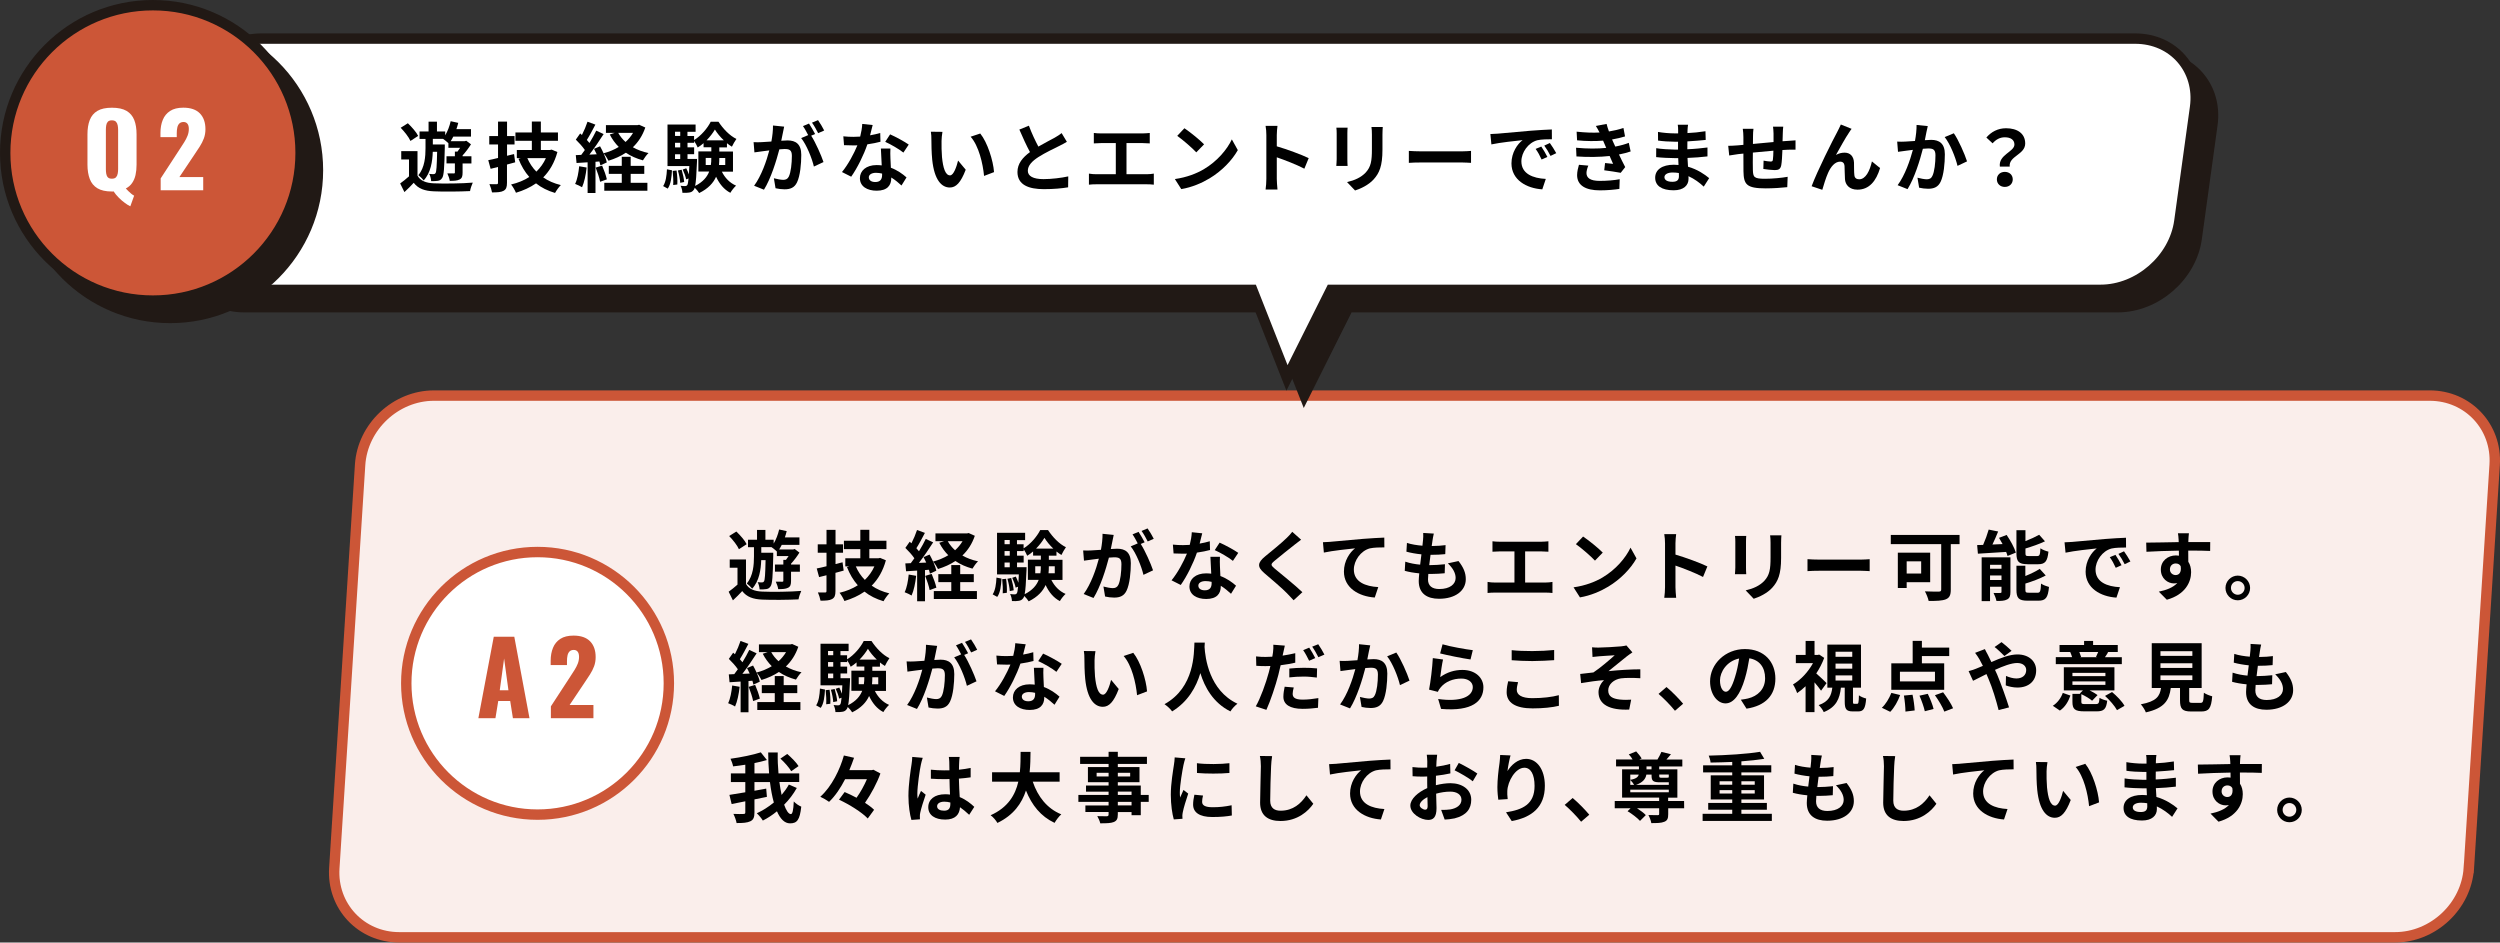 <?xml version="1.0" encoding="UTF-8"?>
<svg id="_レイヤー_2" data-name="レイヤー 2" xmlns="http://www.w3.org/2000/svg" viewBox="0 0 720.89 271.78">
  <rect x="0" y="0" width="720.89" height="271.78" fill="#333333" stroke="none"/>
  <defs>
    <style>
      .cls-1 {
        fill: none;
      }

      .cls-1, .cls-2, .cls-3, .cls-4, .cls-5, .cls-6 {
        stroke-width: 3px;
      }

      .cls-1, .cls-2, .cls-4 {
        stroke-miterlimit: 10;
      }

      .cls-1, .cls-6 {
        stroke: #cc5637;
      }

      .cls-2, .cls-3, .cls-4, .cls-5 {
        stroke: #211915;
      }

      .cls-2, .cls-5 {
        fill: #211915;
      }

      .cls-3, .cls-5, .cls-6 {
        stroke-linecap: round;
        stroke-linejoin: round;
      }

      .cls-3, .cls-7 {
        fill: #cc5637;
      }

      .cls-4, .cls-6, .cls-8 {
        fill: #fff;
      }

      .cls-9, .cls-7, .cls-8, .cls-10 {
        stroke-width: 0px;
      }

      .cls-10 {
        fill: #faeeeb;
      }
    </style>
  </defs>
  <g id="_文字" data-name="文字">
    <g>
      <g>
        <path class="cls-10" d="m711.9,250.32c-.7,10.98-10.28,19.96-21.28,19.96H115.12c-11,0-19.43-8.98-18.72-19.96l7.44-116.29c.7-10.98,10.28-19.96,21.28-19.96h575.51c11,0,19.43,8.98,18.72,19.96l-7.44,116.29Z"/>
        <path class="cls-1" d="m711.9,250.32c-.7,10.98-10.28,19.96-21.28,19.96H115.12c-11,0-19.43-8.98-18.72-19.96l7.44-116.29c.7-10.98,10.28-19.96,21.28-19.96h575.51c11,0,19.43,8.98,18.72,19.96l-7.44,116.29Z"/>
      </g>
      <g>
        <path class="cls-9" d="m215.1,168.37c.84,1.5,2.44,2.13,4.71,2.22,2.73.13,8.14.07,11.24-.2-.29.59-.68,1.74-.79,2.44-2.79.15-7.68.2-10.43.07-2.66-.11-4.49-.75-5.81-2.46-.81.88-1.65,1.74-2.68,2.68l-1.23-2.49c.79-.57,1.72-1.3,2.55-2.05v-4.86h-2.24v-2.4h4.69v7.04Zm-2.02-9.99c-.46-1.08-1.72-2.68-2.82-3.81l2.07-1.3c1.12,1.08,2.44,2.55,2.97,3.65l-2.22,1.45Zm6.42,3.15c-.09,2.68-.55,6.01-2.62,8.23-.33-.46-1.08-1.19-1.54-1.52,1.87-2.2,2.07-5.46,2.07-7.79v-2.66h-1.72v-2.16h2.6v-2.82h2.42v2.82h2.38v1.12c.7-1.17,1.25-2.62,1.58-4.07l2.18.48c-.15.62-.33,1.21-.53,1.8h4.2v2.16h-5.1c-.24.46-.48.92-.75,1.32h4.05l.44-.13,1.36,1.03c-.66,1.08-1.56,2.27-2.42,3.21v.24h2.55v2.07h-2.55v2.64c0,1.01-.15,1.63-.86,1.98-.68.35-1.58.4-2.84.4-.07-.64-.42-1.56-.7-2.16.79.02,1.61.02,1.85.02.26,0,.33-.07.33-.29v-2.6h-2.42v-2.07h2.42v-1.34h.75c.26-.33.53-.73.77-1.1h-3.39v-1.32c-.4-.37-1.08-.95-1.54-1.25h-2.95v1.61h3.45v.9c-.13,5.9-.26,8.08-.77,8.78-.35.53-.7.73-1.25.81-.46.09-1.17.09-1.91.09-.04-.64-.24-1.54-.57-2.09.57.07,1.01.07,1.28.07.24,0,.4-.07.55-.29.26-.4.37-1.91.46-6.14h-1.25Z"/>
        <path class="cls-9" d="m243.26,164.54c-.77.22-1.56.44-2.35.64v5.26c0,1.28-.24,1.89-.99,2.31-.73.4-1.78.46-3.32.46-.11-.66-.44-1.69-.75-2.38.86.02,1.76.02,2.05.02.33,0,.42-.11.42-.44v-4.53l-2.13.53-.68-2.49c.81-.15,1.76-.37,2.82-.64v-3.89h-2.53v-2.42h2.53v-4.18h2.6v4.18h2.16v2.42h-2.16v3.26l2.02-.51.33,2.4Zm12.19-2.97c-.84,3.06-2.24,5.46-4.09,7.31,1.43,1.01,3.12,1.74,5.08,2.22-.55.53-1.3,1.58-1.67,2.27-2.13-.64-3.96-1.54-5.48-2.77-1.72,1.19-3.65,2.07-5.79,2.71-.29-.7-.92-1.8-1.41-2.38,1.94-.46,3.72-1.17,5.26-2.16-1.3-1.47-2.33-3.21-3.12-5.24l.66-.2h-1.14v-2.35h4.33v-2.64h-4.73v-2.42h4.73v-3.15h2.6v3.15h4.93v2.42h-4.93v2.64h2.64l.46-.11,1.67.7Zm-8.67,1.76c.62,1.45,1.5,2.77,2.6,3.89,1.14-1.1,2.09-2.4,2.75-3.89h-5.35Z"/>
        <path class="cls-9" d="m264.18,166.04c-.22,2.07-.68,4.27-1.32,5.68-.46-.29-1.43-.75-2-.95.64-1.3.99-3.26,1.17-5.1l2.16.37Zm16.92-11.55c-.79,2.33-2.02,4.2-3.59,5.7,1.32.75,2.84,1.32,4.51,1.67-.55.51-1.25,1.5-1.61,2.11-1.85-.51-3.5-1.23-4.91-2.2-1.5.99-3.19,1.74-5.02,2.31-.29-.59-.88-1.56-1.39-2.11.42.95.77,1.89.9,2.6l-1.85.84c-.07-.33-.15-.7-.29-1.12l-1.12.09v9h-2.27v-8.85l-3.19.2-.22-2.27,1.58-.07c.33-.42.68-.9,1.03-1.41-.64-.95-1.69-2.11-2.6-2.99l1.25-1.78c.15.13.33.29.51.44.62-1.21,1.23-2.66,1.61-3.83l2.27.84c-.79,1.5-1.67,3.19-2.46,4.42.29.31.53.62.75.88.75-1.23,1.45-2.49,1.96-3.56l2.13.99c-1.21,1.91-2.73,4.14-4.11,5.92l2.11-.09c-.24-.55-.51-1.1-.77-1.58l1.74-.73c.35.62.7,1.32,1.01,2.02,1.58-.42,3.06-1.03,4.38-1.83-1.03-1.03-1.89-2.22-2.6-3.59l1.41-.46h-2.51v-2.24h9.11l.46-.11,1.76.79Zm-12.45,11c.55,1.25,1.12,2.86,1.36,3.96l-1.94.7c-.2-1.1-.77-2.79-1.28-4.09l1.85-.57Zm8.23,4.95h4.82v2.29h-12.43v-2.29h5.04v-2.57h-3.74v-2.31h3.74v-2.62h2.57v2.62h3.92v2.31h-3.92v2.57Zm-3.59-14.39c.53.97,1.25,1.85,2.11,2.62.86-.77,1.58-1.65,2.16-2.62h-4.27Z"/>
        <path class="cls-9" d="m286.24,171.39c.75-1.12,1.01-2.97,1.1-4.84l1.45.29c-.11,2-.33,4.05-1.23,5.28l-1.32-.73Zm16.92-4.18c.88,1.78,2.27,3.26,4.11,4.05-.53.48-1.28,1.41-1.65,2.07-1.83-.95-3.17-2.6-4.11-4.64-.79,1.78-2.27,3.43-4.88,4.71-.26-.44-.81-1.1-1.28-1.54-.09.29-.18.48-.29.62-.37.51-.77.7-1.32.77-.44.09-1.14.11-1.94.07-.02-.62-.22-1.47-.53-2.02.57.07,1.06.09,1.34.09.26,0,.42-.07.59-.29.15-.22.26-.77.37-1.91l-.7.26c-.13-.77-.57-1.96-.99-2.84l1.03-.35c.29.55.55,1.19.75,1.78.04-.66.09-1.47.13-2.42h-6.29v-11.99h8.1v2.11h-2.35v1.21h1.91v1.17c1.98-1.19,3.89-3.45,4.8-5.28h2.24c1.32,2.02,3.23,4.03,5.17,4.95-.46.62-.97,1.56-1.3,2.24-.48-.29-.97-.62-1.43-1.01v1.21h-2.2v1.19h3.94v5.81h-3.23Zm-13.05-.31c.2,1.28.29,2.97.22,4.03l-1.19.15c.07-1.1,0-2.77-.15-4.07l1.12-.11Zm-.44-11.18v1.21h1.5v-1.21h-1.5Zm0,3.19v1.32h1.5v-1.32h-1.5Zm0,4.66h1.5v-1.36h-1.5v1.36Zm1.91,3.1c.35,1.14.66,2.6.73,3.54l-1.14.24c-.04-.95-.33-2.42-.68-3.56l1.1-.22Zm4.44-3.1s0,.57-.02.86c-.15,3.63-.29,5.74-.53,6.91,2.27-1.14,3.46-2.6,4.05-4.14h-3.12v-5.81h3.74v-1.19h-2.24v-1.19c-.55.46-1.1.9-1.69,1.25-.24-.57-.66-1.34-1.03-1.89v.53h-1.91v1.32h1.91v1.98h-1.91v1.36h2.77Zm3.98,1.74c.11-.66.13-1.32.13-1.96v-.07h-1.61v2.02h1.47Zm3.74-7.11c-1.03-.97-1.96-2.11-2.57-3.12-.57.99-1.43,2.11-2.42,3.12h4.99Zm-1.3,5.08v.09c0,.64-.02,1.28-.09,1.94h1.8v-2.02h-1.72Z"/>
        <path class="cls-9" d="m321.14,154.27c-.13.57-.26,1.25-.37,1.8-.13.66-.31,1.45-.46,2.24.73-.04,1.39-.09,1.83-.09,2.31,0,3.94,1.03,3.94,4.16,0,2.57-.31,6.05-1.23,7.94-.73,1.52-1.91,2-3.59,2-.81,0-1.87-.13-2.6-.31l-.48-2.88c.84.24,2.11.46,2.68.46.73,0,1.28-.22,1.63-.95.59-1.21.88-3.81.88-5.96,0-1.74-.75-1.98-2.11-1.98-.35,0-.88.04-1.5.09-.86,3.3-2.44,8.43-4.44,11.64l-2.84-1.14c2.11-2.86,3.61-7.22,4.38-10.19-.77.09-1.45.18-1.87.24-.62.07-1.74.22-2.42.33l-.24-2.95c.79.07,1.52.02,2.31,0,.68-.02,1.72-.09,2.82-.18.31-1.67.48-3.26.46-4.62l3.23.33Zm7.81,2.6c1.28,2,2.9,5.68,3.54,7.59l-2.77,1.3c-.57-2.42-2.11-6.27-3.67-8.21l2.02-.86c-.44-.84-.99-1.89-1.5-2.6l1.74-.73c.55.81,1.32,2.2,1.76,3.01l-1.12.48Zm2-.73c-.46-.92-1.17-2.22-1.78-3.04l1.74-.73c.59.84,1.41,2.22,1.78,2.99l-1.74.77Z"/>
        <path class="cls-9" d="m348.92,158.6c-.99.26-2.33.55-3.78.75-1.03,3.06-2.9,6.84-4.66,9.33l-2.66-1.34c1.76-2.13,3.48-5.35,4.44-7.7-.37.02-.75.02-1.12.02-.9,0-1.78-.02-2.73-.07l-.2-2.55c.95.11,2.11.15,2.9.15.64,0,1.3-.02,1.96-.07.31-1.21.55-2.53.59-3.65l3.01.31c-.18.7-.44,1.8-.75,2.97,1.06-.18,2.07-.42,2.93-.68l.07,2.53Zm2.86,1.96c-.07.92-.02,1.83,0,2.79.02.62.07,1.67.13,2.75,1.87.7,3.41,1.8,4.51,2.79l-1.45,2.33c-.77-.7-1.76-1.58-2.95-2.31v.2c0,2.02-1.1,3.61-4.2,3.61-2.71,0-4.84-1.21-4.84-3.61,0-2.13,1.78-3.78,4.82-3.78.51,0,1.01.04,1.47.09-.07-1.63-.18-3.54-.24-4.86h2.75Zm-2.4,7.22c-.57-.13-1.14-.22-1.76-.22-1.25,0-2.07.53-2.07,1.3,0,.81.68,1.36,1.87,1.36,1.47,0,1.96-.86,1.96-2.02v-.42Zm6.14-6.05c-1.25-1.01-3.74-2.44-5.24-3.1l1.41-2.16c1.56.68,4.27,2.16,5.37,2.95l-1.54,2.31Z"/>
        <path class="cls-9" d="m375.17,155.63c-.68.51-1.41,1.08-1.91,1.47-1.41,1.14-4.29,3.37-5.74,4.62-1.17.99-1.14,1.23.04,2.24,1.63,1.39,5.83,4.71,7.99,6.8l-2.53,2.33c-.62-.68-1.3-1.36-1.91-2.02-1.19-1.25-4.51-4.09-6.51-5.79-2.16-1.83-1.98-3.04.2-4.84,1.69-1.39,4.69-3.81,6.16-5.26.62-.59,1.32-1.32,1.67-1.83l2.55,2.27Z"/>
        <path class="cls-9" d="m383.61,156.23c1.8-.18,5.41-.48,9.4-.84,2.24-.18,4.64-.31,6.16-.37l.02,2.82c-1.17,0-3.04.02-4.2.29-2.62.7-4.6,3.52-4.6,6.1,0,3.59,3.37,4.86,7.04,5.06l-1.01,3.01c-4.58-.31-8.89-2.77-8.89-7.48,0-3.15,1.76-5.61,3.21-6.71-1.87.2-6.47.68-9,1.23l-.26-2.99c.86-.02,1.69-.07,2.13-.11Z"/>
        <path class="cls-9" d="m420.56,161.77c1.45,1.85,2.11,3.39,2.11,5.24,0,3.28-2.95,5.65-7.72,5.65-3.43,0-5.85-1.5-5.85-5.13,0-.53.07-1.3.15-2.2-1.58-.15-3.01-.4-4.18-.73l.15-2.64c1.41.48,2.88.73,4.29.86.13-.97.24-1.98.37-2.97-1.52-.15-3.06-.42-4.33-.77l.15-2.53c1.25.42,2.88.68,4.47.81.09-.66.13-1.25.18-1.74.04-.59.09-1.21.04-1.94l3.06.18c-.18.79-.29,1.36-.37,1.94-.07.37-.13.95-.24,1.65,1.56-.02,2.97-.11,4-.26l-.09,2.6c-1.3.13-2.49.2-4.25.2-.13.97-.26,2-.37,2.97h.15c1.34,0,2.95-.11,4.38-.26l-.07,2.6c-1.23.11-2.51.2-3.85.2h-.88c-.04.64-.09,1.19-.09,1.58,0,1.78,1.1,2.77,3.26,2.77,3.04,0,4.71-1.39,4.71-3.19,0-1.47-.84-2.88-2.24-4.22l3.06-.66Z"/>
        <path class="cls-9" d="m445.61,167.98c.79,0,1.5-.09,2.05-.18v3.19c-.62-.09-1.54-.11-2.05-.11h-14.5c-.66,0-1.43.02-2.16.11v-3.19c.68.13,1.47.18,2.16.18h5.59v-8.98h-4.25c-.59,0-1.54.04-2.09.09v-3.01c.57.09,1.47.13,2.09.13h11.97c.66,0,1.43-.07,2.07-.13v3.01c-.66-.04-1.43-.09-2.07-.09h-4.64v8.98h5.83Z"/>
        <path class="cls-9" d="m462.16,166.48c3.74-2.22,6.62-5.59,8.01-8.56l1.72,3.1c-1.67,2.97-4.6,6.01-8.14,8.14-2.22,1.34-5.06,2.57-8.16,3.1l-1.85-2.9c3.43-.48,6.29-1.61,8.43-2.88Zm0-7.13l-2.24,2.31c-1.14-1.23-3.89-3.63-5.5-4.75l2.07-2.2c1.54,1.03,4.4,3.32,5.68,4.64Z"/>
        <path class="cls-9" d="m491.07,166.37c-2.27-1.19-5.57-2.46-7.94-3.28v6.23c0,.64.11,2.18.2,3.06h-3.43c.13-.86.22-2.18.22-3.06v-12.63c0-.79-.07-1.89-.22-2.66h3.43c-.09.77-.2,1.74-.2,2.66v3.23c2.95.86,7.17,2.42,9.2,3.41l-1.25,3.04Z"/>
        <path class="cls-9" d="m503.54,154.55c-.04.48-.07.97-.07,1.67v7.44c0,.55.02,1.41.07,1.91h-3.26c.02-.42.11-1.28.11-1.94v-7.42c0-.42-.02-1.19-.09-1.67h3.23Zm10.14-.2c-.04.62-.09,1.32-.09,2.2v4.36c0,4.73-.92,6.76-2.55,8.56-1.45,1.61-3.74,2.68-5.35,3.19l-2.31-2.42c2.2-.51,4.05-1.34,5.39-2.77,1.5-1.65,1.78-3.3,1.78-6.73v-4.18c0-.88-.04-1.58-.13-2.2h3.26Z"/>
        <path class="cls-9" d="m521.2,161.24c.79.07,2.4.13,3.54.13h11.82c1.01,0,2-.09,2.57-.13v3.45c-.53-.02-1.65-.11-2.57-.11h-11.82c-1.25,0-2.73.04-3.54.11v-3.45Z"/>
        <path class="cls-9" d="m565.05,156.91h-2.53v13.11c0,1.58-.37,2.35-1.41,2.79-1.1.44-2.73.48-4.97.48-.15-.77-.68-2.07-1.08-2.77,1.56.09,3.48.07,4,.07s.7-.15.7-.62v-13.07h-14.54v-2.64h19.83v2.64Zm-15.25,10.98v1.67h-2.55v-10.19h9.33v8.52h-6.78Zm0-6.03v3.52h4.18v-3.52h-4.18Z"/>
        <path class="cls-9" d="m578.62,154.25c1.08,1.58,2.24,3.67,2.66,5.1l-2.4.97c-.09-.35-.22-.75-.4-1.17-2.9.2-5.9.37-8.14.51l-.22-2.49c.53,0,1.1-.02,1.72-.04.62-1.39,1.23-3.08,1.61-4.42l2.73.55c-.51,1.28-1.1,2.6-1.65,3.76l2.93-.13c-.33-.62-.68-1.23-1.03-1.8l2.2-.84Zm1.1,16.44c0,1.14-.22,1.78-.95,2.16-.75.42-1.76.44-3.08.44-.13-.68-.51-1.69-.84-2.31.77.04,1.65.02,1.94,0,.26,0,.35-.07.35-.33v-1.47h-3.3v4.16h-2.42v-12.63h8.3v9.99Zm-5.88-7.83v1.14h3.3v-1.14h-3.3Zm3.3,4.38v-1.3h-3.3v1.3h3.3Zm7.5-4.55c-2.57,0-3.19-.77-3.19-3.19v-6.62h2.6v3.15c1.47-.57,2.93-1.25,3.96-1.83l1.67,1.89c-1.65.79-3.72,1.5-5.63,2.07v1.3c0,.79.13.88.97.88h2.4c.7,0,.86-.33.95-2.24.53.4,1.61.81,2.31.97-.29,2.82-.97,3.63-2.99,3.63h-3.04Zm2.9,8.23c.75,0,.9-.42,1.01-2.64.55.4,1.61.79,2.29.97-.29,3.1-.95,3.96-3.06,3.96h-3.12c-2.57,0-3.21-.75-3.21-3.17v-6.91h2.57v2.97c1.56-.64,3.08-1.36,4.14-2.07l1.74,1.91c-1.69.92-3.87,1.72-5.87,2.33v1.76c0,.77.15.88,1.01.88h2.51Z"/>
        <path class="cls-9" d="m597.46,156.27c1.83-.15,5.44-.48,9.42-.84,2.24-.18,4.62-.31,6.16-.37l.02,2.82c-1.17,0-3.04.02-4.2.29-2.64.7-4.6,3.52-4.6,6.09,0,3.59,3.34,4.88,7.04,5.06l-1.01,3.01c-4.58-.29-8.89-2.75-8.89-7.48,0-3.15,1.74-5.61,3.21-6.71-1.89.2-6.47.68-9,1.23l-.29-2.99c.88-.02,1.72-.07,2.13-.11Zm14.3,6.71l-1.67.75c-.55-1.21-1.01-2.07-1.72-3.06l1.63-.68c.53.79,1.34,2.11,1.76,2.99Zm2.55-1.08l-1.65.79c-.59-1.19-1.1-2-1.8-2.97l1.61-.75c.55.77,1.39,2.07,1.85,2.93Z"/>
        <path class="cls-9" d="m637.3,158.87c-1.32-.07-3.37-.11-6.31-.11.02,1.1.02,2.29.02,3.23.55.81.81,1.87.81,3.01,0,2.84-1.67,6.45-7,7.94l-2.31-2.33c2.2-.46,4.12-1.19,5.33-2.49-.31.07-.64.11-.99.11-1.69,0-3.76-1.34-3.76-4,0-2.46,1.98-4.07,4.36-4.07.31,0,.59.02.86.07l-.02-1.45c-3.3.04-6.67.18-9.35.33l-.07-2.64c2.49,0,6.45-.11,9.37-.15,0-.26,0-.51-.02-.66-.04-.7-.11-1.54-.2-1.89h3.17c-.07.35-.13,1.52-.15,1.87,0,.18-.02.4-.02.66,2.2,0,5.17-.02,6.31,0l-.02,2.57Zm-9.92,6.95c.9,0,1.72-.68,1.43-2.57-.31-.53-.81-.77-1.43-.77-.84,0-1.67.57-1.67,1.72,0,1.01.81,1.63,1.67,1.63Z"/>
        <path class="cls-9" d="m648.83,169.54c0,1.96-1.58,3.56-3.56,3.56s-3.54-1.61-3.54-3.56,1.61-3.56,3.54-3.56,3.56,1.61,3.56,3.56Zm-1.58,0c0-1.1-.88-1.98-1.98-1.98s-1.96.88-1.96,1.98.9,1.96,1.96,1.96,1.98-.86,1.98-1.96Z"/>
        <path class="cls-9" d="m213.28,198.04c-.22,2.07-.68,4.27-1.32,5.68-.46-.29-1.43-.75-2-.95.64-1.3.99-3.26,1.17-5.1l2.16.37Zm16.92-11.55c-.79,2.33-2.02,4.2-3.59,5.7,1.32.75,2.84,1.32,4.51,1.67-.55.51-1.25,1.5-1.61,2.11-1.85-.51-3.5-1.23-4.91-2.2-1.5.99-3.19,1.74-5.02,2.31-.29-.59-.88-1.56-1.39-2.11.42.95.77,1.89.9,2.6l-1.85.84c-.07-.33-.15-.7-.29-1.12l-1.12.09v9h-2.27v-8.85l-3.19.2-.22-2.27,1.58-.07c.33-.42.68-.9,1.03-1.41-.64-.95-1.69-2.11-2.6-2.99l1.25-1.78c.15.13.33.29.51.44.62-1.21,1.23-2.66,1.61-3.83l2.27.84c-.79,1.5-1.67,3.19-2.46,4.42.29.31.53.62.75.88.75-1.23,1.45-2.49,1.96-3.56l2.13.99c-1.21,1.91-2.73,4.14-4.11,5.92l2.11-.09c-.24-.55-.51-1.1-.77-1.58l1.74-.73c.35.62.7,1.32,1.01,2.02,1.58-.42,3.06-1.03,4.38-1.83-1.03-1.03-1.89-2.22-2.6-3.59l1.41-.46h-2.51v-2.24h9.11l.46-.11,1.76.79Zm-12.45,11c.55,1.25,1.12,2.86,1.36,3.96l-1.94.7c-.2-1.1-.77-2.79-1.28-4.09l1.85-.57Zm8.23,4.95h4.82v2.29h-12.43v-2.29h5.04v-2.57h-3.74v-2.31h3.74v-2.62h2.57v2.62h3.92v2.31h-3.92v2.57Zm-3.59-14.39c.53.97,1.25,1.85,2.11,2.62.86-.77,1.58-1.65,2.16-2.62h-4.27Z"/>
        <path class="cls-9" d="m235.34,203.39c.75-1.12,1.01-2.97,1.1-4.84l1.45.29c-.11,2-.33,4.05-1.23,5.28l-1.32-.73Zm16.92-4.18c.88,1.78,2.27,3.26,4.11,4.05-.53.48-1.28,1.41-1.65,2.07-1.83-.95-3.17-2.6-4.11-4.64-.79,1.78-2.27,3.43-4.88,4.71-.26-.44-.81-1.1-1.28-1.54-.09.29-.18.48-.29.62-.37.51-.77.7-1.32.77-.44.09-1.14.11-1.94.07-.02-.62-.22-1.47-.53-2.02.57.07,1.06.09,1.34.09.26,0,.42-.07.59-.29.15-.22.26-.77.37-1.91l-.7.26c-.13-.77-.57-1.96-.99-2.84l1.03-.35c.29.55.55,1.19.75,1.78.04-.66.09-1.47.13-2.42h-6.29v-11.99h8.1v2.11h-2.35v1.21h1.91v1.17c1.98-1.19,3.89-3.45,4.8-5.28h2.24c1.32,2.02,3.23,4.03,5.17,4.95-.46.62-.97,1.56-1.3,2.24-.48-.29-.97-.62-1.43-1.01v1.21h-2.2v1.19h3.94v5.81h-3.23Zm-13.05-.31c.2,1.28.29,2.97.22,4.03l-1.19.15c.07-1.1,0-2.77-.15-4.07l1.12-.11Zm-.44-11.18v1.21h1.5v-1.21h-1.5Zm0,3.19v1.32h1.5v-1.32h-1.5Zm0,4.66h1.5v-1.36h-1.5v1.36Zm1.91,3.1c.35,1.14.66,2.6.73,3.54l-1.14.24c-.04-.95-.33-2.42-.68-3.56l1.1-.22Zm4.44-3.1s0,.57-.02.86c-.15,3.63-.29,5.74-.53,6.91,2.27-1.14,3.45-2.6,4.05-4.14h-3.12v-5.81h3.74v-1.19h-2.24v-1.19c-.55.46-1.1.9-1.69,1.25-.24-.57-.66-1.34-1.03-1.89v.53h-1.91v1.32h1.91v1.98h-1.91v1.36h2.77Zm3.98,1.74c.11-.66.13-1.32.13-1.96v-.07h-1.61v2.02h1.47Zm3.74-7.11c-1.03-.97-1.96-2.11-2.57-3.12-.57.99-1.43,2.11-2.42,3.12h4.99Zm-1.3,5.08v.09c0,.64-.02,1.28-.09,1.94h1.8v-2.02h-1.72Z"/>
        <path class="cls-9" d="m270.23,186.27c-.13.57-.26,1.25-.37,1.8-.13.66-.31,1.45-.46,2.24.73-.04,1.39-.09,1.83-.09,2.31,0,3.94,1.03,3.94,4.16,0,2.57-.31,6.05-1.23,7.94-.73,1.52-1.91,2-3.59,2-.81,0-1.87-.13-2.6-.31l-.48-2.88c.84.24,2.11.46,2.68.46.73,0,1.28-.22,1.63-.95.59-1.21.88-3.81.88-5.96,0-1.74-.75-1.98-2.11-1.98-.35,0-.88.04-1.5.09-.86,3.3-2.44,8.43-4.44,11.64l-2.84-1.14c2.11-2.86,3.61-7.22,4.38-10.19-.77.09-1.45.18-1.87.24-.62.07-1.74.22-2.42.33l-.24-2.95c.79.07,1.52.02,2.31,0,.68-.02,1.72-.09,2.82-.18.31-1.67.48-3.26.46-4.62l3.23.33Zm7.81,2.6c1.28,2,2.9,5.68,3.54,7.59l-2.77,1.3c-.57-2.42-2.11-6.27-3.67-8.21l2.02-.86c-.44-.84-.99-1.89-1.5-2.6l1.74-.73c.55.81,1.32,2.2,1.76,3.01l-1.12.48Zm2-.73c-.46-.92-1.17-2.22-1.78-3.04l1.74-.73c.59.84,1.41,2.22,1.78,2.99l-1.74.77Z"/>
        <path class="cls-9" d="m298.02,190.6c-.99.26-2.33.55-3.78.75-1.03,3.06-2.9,6.84-4.66,9.33l-2.66-1.34c1.76-2.13,3.48-5.35,4.44-7.7-.37.02-.75.02-1.12.02-.9,0-1.78-.02-2.73-.07l-.2-2.55c.95.11,2.11.15,2.9.15.64,0,1.3-.02,1.96-.07.31-1.21.55-2.53.59-3.65l3.01.31c-.18.7-.44,1.8-.75,2.97,1.06-.18,2.07-.42,2.93-.68l.07,2.53Zm2.86,1.96c-.07.92-.02,1.83,0,2.79.02.62.07,1.67.13,2.75,1.87.7,3.41,1.8,4.51,2.79l-1.45,2.33c-.77-.7-1.76-1.58-2.95-2.31v.2c0,2.02-1.1,3.61-4.2,3.61-2.71,0-4.84-1.21-4.84-3.61,0-2.13,1.78-3.78,4.82-3.78.51,0,1.01.04,1.47.09-.07-1.63-.18-3.54-.24-4.86h2.75Zm-2.4,7.22c-.57-.13-1.14-.22-1.76-.22-1.25,0-2.07.53-2.07,1.3,0,.81.68,1.36,1.87,1.36,1.47,0,1.96-.86,1.96-2.02v-.42Zm6.14-6.05c-1.25-1.01-3.74-2.44-5.24-3.1l1.41-2.16c1.56.68,4.27,2.16,5.37,2.95l-1.54,2.31Z"/>
        <path class="cls-9" d="m315.62,190.41c-.02,1.41,0,3.06.13,4.62.31,3.15.97,5.28,2.33,5.28,1.03,0,1.89-2.55,2.31-4.27l2.2,2.64c-1.45,3.78-2.82,5.13-4.58,5.13-2.38,0-4.47-2.16-5.08-8.01-.2-2-.24-4.53-.24-5.88,0-.62-.02-1.54-.15-2.2l3.34.04c-.15.77-.26,2.05-.26,2.64Zm15.14,8.96l-2.88,1.1c-.33-3.5-1.5-8.63-3.87-11.31l2.77-.92c2.07,2.53,3.74,7.79,3.98,11.13Z"/>
        <path class="cls-9" d="m347.41,185.3c-.02.35-.04.79-.07,1.25.18,3.04,1.28,12.52,9.48,16.37-.81.62-1.61,1.52-2.02,2.22-4.97-2.46-7.44-7-8.67-11.05-1.19,3.96-3.5,8.21-8.14,11.05-.46-.68-1.32-1.47-2.2-2.09,8.78-4.86,8.47-14.85,8.63-17.76h2.99Z"/>
        <path class="cls-9" d="m373.5,191.09c-1.3.31-2.77.55-4.22.73-.2.92-.42,1.89-.66,2.79-.79,3.06-2.27,7.5-3.45,10.08l-3.06-1.01c1.3-2.2,2.95-6.75,3.76-9.81.15-.59.33-1.21.46-1.83-.51.02-.99.04-1.43.04-1.06,0-1.87-.04-2.64-.09l-.07-2.71c1.12.13,1.85.15,2.75.15.64,0,1.28-.02,1.94-.07.09-.46.15-.9.2-1.23.11-.81.13-1.69.09-2.22l3.32.26c-.15.62-.35,1.58-.46,2.07l-.18.81c1.23-.18,2.46-.42,3.65-.7v2.73Zm-.44,7.15c-.18.64-.31,1.34-.31,1.83,0,.95.55,1.67,2.88,1.67,1.45,0,2.97-.18,4.53-.44l-.11,2.79c-1.23.15-2.71.31-4.44.31-3.67,0-5.54-1.28-5.54-3.48,0-1.01.2-2.07.37-2.9l2.62.22Zm-1.28-5.46c1.21-.13,2.77-.22,4.18-.22,1.23,0,2.55.04,3.83.18l-.07,2.64c-1.08-.13-2.42-.29-3.74-.29-1.52,0-2.84.09-4.2.24v-2.55Zm5.72-2.24c-.44-.9-1.12-2.22-1.72-3.06l1.74-.73c.55.81,1.34,2.2,1.74,3.01l-1.76.77Zm2.62-4.77c.59.84,1.41,2.22,1.78,2.99l-1.74.75c-.46-.92-1.17-2.2-1.78-3.04l1.74-.7Z"/>
        <path class="cls-9" d="m395.11,186.11c-.13.57-.29,1.25-.4,1.8-.11.66-.29,1.45-.44,2.24.73-.04,1.39-.09,1.83-.09,2.31,0,3.94,1.03,3.94,4.16,0,2.57-.31,6.05-1.23,7.94-.73,1.52-1.94,2-3.59,2-.84,0-1.87-.13-2.6-.31l-.48-2.88c.84.24,2.09.46,2.66.46.73,0,1.3-.22,1.63-.95.62-1.21.9-3.81.9-5.96,0-1.74-.75-1.98-2.13-1.98-.35,0-.88.04-1.5.09-.84,3.3-2.42,8.43-4.42,11.64l-2.86-1.14c2.13-2.86,3.61-7.22,4.4-10.19-.77.09-1.45.18-1.87.24-.62.07-1.74.22-2.42.33l-.24-2.95c.79.07,1.52.02,2.31,0,.68-.02,1.72-.09,2.82-.18.31-1.67.48-3.26.46-4.62l3.23.33Zm7.52,2.05c1.32,1.87,3.15,6.03,3.81,8.1l-2.75,1.3c-.57-2.42-2.13-6.36-3.7-8.3l2.64-1.1Z"/>
        <path class="cls-9" d="m415.3,195.25c1.98-1.43,4.14-2.07,6.4-2.07,3.83,0,6.05,2.35,6.05,4.99,0,3.98-3.15,7.04-12.21,6.25l-.84-2.86c6.53.92,9.99-.68,9.99-3.45,0-1.41-1.34-2.44-3.26-2.44-2.46,0-4.64.9-6.01,2.55-.4.48-.64.84-.81,1.28l-2.53-.64c.42-2.13.95-6.38,1.08-9.09l2.95.4c-.29,1.21-.66,3.83-.81,5.08Zm.68-9.46c2.07.64,6.8,1.47,8.71,1.69l-.66,2.68c-2.2-.29-7.06-1.3-8.76-1.74l.7-2.64Z"/>
        <path class="cls-9" d="m437.74,196.72c-.2.79-.37,1.47-.37,2.2,0,1.39,1.32,2.4,4.47,2.4,2.95,0,5.72-.33,7.66-.86l.02,3.06c-1.89.46-4.51.75-7.57.75-4.99,0-7.5-1.67-7.5-4.67,0-1.28.26-2.33.44-3.15l2.86.26Zm-1.85-9.24c1.63.18,3.65.26,5.94.26,2.16,0,4.64-.13,6.32-.31v2.93c-1.52.11-4.22.26-6.29.26-2.29,0-4.18-.11-5.96-.24v-2.9Z"/>
        <path class="cls-9" d="m461.13,186.73c.92,0,5.02-.2,6.34-.35.7-.07,1.21-.18,1.52-.26l1.72,2c-.44.31-1.25.84-1.69,1.21-1.56,1.23-3.72,3.04-5.19,4.2,2.93-.31,6.51-.53,9.17-.53v2.57c-2.09-.13-4.27-.13-5.59.04-2,.29-3.67,1.69-3.67,3.48s1.34,2.38,3.3,2.62c1.21.13,2.51.11,3.32.04l-.57,2.86c-5.59.24-8.85-1.43-8.85-5.06,0-1.34.79-2.68,1.58-3.43-1.98.15-4.42.48-6.6.86l-.26-2.64c1.17-.11,2.68-.31,3.81-.44,1.96-1.28,4.8-3.74,6.14-4.95-.88.07-3.56.2-4.44.29-.55.04-1.28.13-1.96.2l-.13-2.79c.68.07,1.32.09,2.07.09Z"/>
        <path class="cls-9" d="m482.98,204.95c-1.34-1.65-3.19-3.54-4.73-4.86l2.29-1.98c1.56,1.28,3.67,3.45,4.8,4.82l-2.35,2.02Z"/>
        <path class="cls-9" d="m502.01,201.76c.84-.11,1.45-.22,2.02-.35,2.79-.66,4.95-2.66,4.95-5.83s-1.63-5.26-4.55-5.76c-.31,1.85-.68,3.87-1.3,5.92-1.3,4.4-3.19,7.09-5.57,7.09s-4.45-2.66-4.45-6.34c0-5.02,4.38-9.33,10.03-9.33s8.8,3.76,8.8,8.52-2.82,7.83-8.32,8.67l-1.63-2.57Zm-1.69-6.6c.51-1.61.9-3.48,1.17-5.28-3.61.75-5.52,3.92-5.52,6.31,0,2.2.88,3.28,1.69,3.28.9,0,1.78-1.36,2.66-4.31Z"/>
        <path class="cls-9" d="m525.11,199.16c-.44-.64-1.17-1.56-1.89-2.4v8.58h-2.57v-7.46c-.79.77-1.63,1.43-2.44,1.98-.22-.7-.81-1.98-1.19-2.49,2.24-1.32,4.4-3.63,5.77-6.16h-4.95v-2.35h2.82v-4.05h2.57v4.05h.9l.44-.11,1.45.95c-.57,1.56-1.36,3.08-2.29,4.49.97.84,2.55,2.35,2.97,2.79l-1.58,2.18Zm10.41,3.78c.37,0,.46-.29.51-2.44.46.37,1.45.77,2.09.92-.22,2.97-.81,3.72-2.31,3.72h-1.54c-1.91,0-2.33-.7-2.33-2.84v-4h-1.1c-.35,3.15-1.32,5.59-4.95,7.04-.24-.62-.95-1.56-1.47-2.02,2.97-1.03,3.65-2.77,3.94-5.02h-1.43v-12.43h9.7v12.43h-2.31v3.96c0,.62.04.68.37.68h.84Zm-6.23-13.55h4.82v-1.45h-4.82v1.45Zm0,3.43h4.82v-1.47h-4.82v1.47Zm0,3.41h4.82v-1.47h-4.82v1.47Z"/>
        <path class="cls-9" d="m542.64,204.09c1.08-.97,2.13-2.71,2.75-4.29l2.53.62c-.64,1.76-1.69,3.67-2.86,4.84l-2.42-1.17Zm17.98-5.19h-15.25v-7.63h6.16v-6.47h2.66v1.94h7.88v2.44h-7.88v2.09h6.43v7.63Zm-2.66-5.21h-10.1v2.79h10.1v-2.79Zm-6.47,6.64c.33,1.5.57,3.39.62,4.53l-2.66.33c0-1.14-.18-3.1-.44-4.62l2.49-.24Zm4.4-.26c.68,1.39,1.41,3.21,1.67,4.36l-2.53.66c-.24-1.14-.9-3.04-1.54-4.49l2.4-.53Zm4.42-.44c1.06,1.39,2.33,3.3,2.88,4.6l-2.53.97c-.46-1.25-1.65-3.26-2.71-4.73l2.35-.84Z"/>
        <path class="cls-9" d="m572.34,187.15c.2.4.64,1.3.88,1.69.33.64.68,1.34,1.01,2.07,2.64-1.17,5.28-2.2,7.5-2.2,3.39,0,5.41,2.05,5.41,4.58,0,3.06-2.09,4.97-5.43,4.97-1.17,0-2.53-.31-3.34-.62l.07-2.73c.97.42,2.07.73,2.99.73,1.67,0,2.84-.88,2.84-2.44,0-1.12-.95-2.02-2.6-2.02s-4.07.9-6.4,1.98l.62,1.34c1.01,2.38,2.68,7.04,3.43,9.48l-3.01.77c-.68-2.73-1.8-6.45-2.93-9.04l-.57-1.34c-1.56.77-2.95,1.52-3.87,1.94l-1.28-2.79c.84-.2,1.8-.53,2.16-.7.64-.24,1.3-.53,1.96-.81-.33-.66-.64-1.28-.97-1.85-.31-.55-.84-1.34-1.28-1.91l2.82-1.08Zm5.65,2.02c-.77-.77-1.98-1.96-2.84-2.6l2-1.41c.79.59,2.13,1.74,2.9,2.51l-2.07,1.5Z"/>
        <path class="cls-9" d="m591.94,203.52c1.36-.86,2.38-2.27,2.88-3.72l2.2.77c-.59,1.67-1.5,3.3-3.04,4.33l-2.05-1.39Zm19.89-12.01h-19.03v-2.02h4.71c-.13-.46-.35-1.01-.55-1.47l.11-.02h-3.19v-2.02h7.08v-1.17h2.6v1.17h7.11v2.02h-3.1l.33.07c-.33.57-.66,1.03-.92,1.43h4.86v2.02Zm-7.48,11.51c.81,0,.95-.24,1.06-1.8.51.35,1.54.7,2.22.84-.29,2.44-.99,3.06-3.04,3.06h-3.54c-2.77,0-3.45-.64-3.45-2.73v-2.31h2.38l-.26-.11.9-.88h-5.5v-6.67h14.59v6.67h-7.15c.88.42,1.74.92,2.29,1.34l-1.58,1.63c-.66-.59-1.94-1.36-3.1-1.89v2.2c0,.59.18.66,1.17.66h3.04Zm-6.75-8.05h9.51v-.95h-9.51v.95Zm0,2.51h9.51v-.99h-9.51v.99Zm1.98-9.48c.22.51.42,1.06.53,1.43l-.29.07h4.88l-.31-.07c.2-.42.46-.97.64-1.43h-5.46Zm9.44,11.55c1.34,1.12,2.93,2.73,3.59,3.98l-2.16,1.25c-.62-1.17-2.11-2.9-3.45-4.11l2.02-1.12Z"/>
        <path class="cls-9" d="m634.51,202.68c.75,0,.88-.37.99-2.93.55.42,1.72.86,2.4,1.03-.29,3.48-.97,4.38-3.15,4.38h-2.9c-2.62,0-3.23-.79-3.23-3.26v-3.52h-2.66c-.46,3.5-1.76,5.81-7.19,7.04-.24-.7-.95-1.78-1.45-2.33,4.51-.84,5.46-2.31,5.83-4.71h-2.68v-12.92h14.39v12.92h-3.59v3.5c0,.7.13.79.97.79h2.29Zm-11.53-13.55h9.2v-1.36h-9.2v1.36Zm0,3.48h9.2v-1.36h-9.2v1.36Zm0,3.5h9.2v-1.36h-9.2v1.36Z"/>
        <path class="cls-9" d="m659.13,193.77c1.45,1.85,2.11,3.39,2.11,5.24,0,3.28-2.95,5.65-7.72,5.65-3.43,0-5.85-1.5-5.85-5.13,0-.53.07-1.3.15-2.2-1.58-.15-3.01-.4-4.18-.73l.15-2.64c1.41.48,2.88.73,4.29.86.13-.97.24-1.98.37-2.97-1.52-.15-3.06-.42-4.33-.77l.15-2.53c1.25.42,2.88.68,4.47.81.09-.66.13-1.25.18-1.74.04-.59.09-1.21.04-1.94l3.06.18c-.18.79-.29,1.36-.37,1.94-.07.37-.13.95-.24,1.65,1.56-.02,2.97-.11,4-.26l-.09,2.6c-1.3.13-2.49.2-4.25.2-.13.97-.26,2-.37,2.97h.15c1.34,0,2.95-.11,4.38-.26l-.07,2.6c-1.23.11-2.51.2-3.85.2h-.88c-.04.64-.09,1.19-.09,1.58,0,1.78,1.1,2.77,3.26,2.77,3.04,0,4.71-1.39,4.71-3.19,0-1.47-.84-2.88-2.24-4.22l3.06-.66Z"/>
        <path class="cls-9" d="m229.76,227.22c-.99,1.78-2.22,3.39-3.65,4.82.59,1.69,1.28,2.71,1.94,2.71.46,0,.73-1.06.84-3.65.57.62,1.45,1.21,2.16,1.5-.42,3.85-1.23,4.82-3.23,4.82-1.61,0-2.84-1.32-3.78-3.48-1.28,1.06-2.66,1.96-4.07,2.68-.37-.62-1.1-1.52-1.74-2.11,1.69-.77,3.39-1.85,4.91-3.1-.48-1.74-.86-3.74-1.12-5.9h-4.47v2.51c1.12-.2,2.27-.42,3.39-.62l.2,2.38-3.59.73v3.76c0,1.43-.31,2.13-1.19,2.55-.86.42-2.18.53-3.96.51-.11-.73-.55-1.91-.92-2.64,1.23.07,2.51.04,2.9.02.4,0,.53-.11.53-.46v-3.19c-1.41.29-2.77.57-3.94.79l-.64-2.64c1.25-.2,2.84-.44,4.58-.75v-2.95h-4.16v-2.49h4.16v-2.51c-1.19.2-2.4.35-3.52.48-.11-.64-.46-1.61-.75-2.2,3.08-.42,6.49-1.12,8.74-1.85l1.76,2.22c-1.1.33-2.31.62-3.59.88v2.97h4.22c-.18-1.98-.24-4.03-.26-6.03h2.75c-.04,2.05.04,4.09.22,6.03h5.98v2.49h-5.72c.18,1.32.4,2.6.64,3.72.79-.95,1.52-1.94,2.09-2.99l2.31.99Zm-1.61-4.84c-.57-1.01-1.94-2.57-3.12-3.63l1.98-1.34c1.17,1.01,2.62,2.46,3.26,3.5l-2.11,1.47Z"/>
        <path class="cls-9" d="m253.87,223.04c-.95,2.68-2.66,5.9-4.44,8.45,1.03.68,1.96,1.36,2.62,2.02l-1.83,2.51c-1.65-1.76-5.3-4.05-8.29-5.43l1.63-2.2c1.08.46,2.27,1.03,3.43,1.65,1.17-1.63,2.24-3.61,2.99-5.35h-6.29c-1.28,2.49-2.82,4.82-4.62,6.53-.62-.46-1.78-1.14-2.53-1.47,3.3-2.93,5.7-7.92,6.8-11.9l2.93.66c-.4,1.17-.84,2.35-1.36,3.56h6.47l.48-.11,2.02,1.08Z"/>
        <path class="cls-9" d="m266.08,218.51c-.18.44-.44,1.54-.53,1.94-.33,1.45-1.03,6.25-1.03,8.43,0,.44.02.97.09,1.41.29-.77.64-1.5.97-2.22l1.34,1.08c-.62,1.78-1.32,4-1.56,5.19-.07.31-.13.77-.11,1.01,0,.22,0,.59.02.9l-2.46.18c-.44-1.52-.86-4-.86-6.95,0-3.3.64-7.42.9-9.09.09-.62.2-1.45.2-2.13l3.04.26Zm13.38,16.44c-.9-.86-1.78-1.58-2.64-2.18-.13,2.07-1.32,3.56-4.27,3.56s-4.88-1.28-4.88-3.56,1.87-3.74,4.84-3.74c.51,0,.99.02,1.43.09-.07-1.34-.13-2.93-.15-4.47-.53.02-1.06.02-1.56.02-1.28,0-2.51-.04-3.81-.13v-2.6c1.25.13,2.51.2,3.81.2.51,0,1.03,0,1.54-.02-.02-1.08-.02-1.96-.04-2.42,0-.33-.07-.99-.13-1.43h3.12c-.07.42-.11.95-.13,1.41-.02.48-.07,1.3-.07,2.27,1.19-.13,2.33-.29,3.37-.51v2.71c-1.06.15-2.2.29-3.39.37.04,2.11.15,3.85.24,5.32,1.83.75,3.19,1.87,4.2,2.82l-1.47,2.29Zm-5.41-3.54c-.57-.15-1.17-.24-1.76-.24-1.23,0-2.07.51-2.07,1.32,0,.88.88,1.28,2.02,1.28,1.34,0,1.8-.7,1.8-1.98v-.37Z"/>
        <path class="cls-9" d="m297.8,225.4c1.45,4.29,4.11,7.75,8.23,9.42-.66.55-1.52,1.72-1.94,2.46-3.98-1.87-6.54-5.08-8.25-9.33-1.19,3.67-3.56,7.11-8.23,9.35-.42-.73-1.19-1.67-1.96-2.22,5.04-2.24,7.13-5.9,7.99-9.68h-7.57v-2.71h8.01c.22-2.07.2-4.07.22-5.88h2.86c-.02,1.8-.04,3.83-.26,5.88h8.65v2.71h-7.75Z"/>
        <path class="cls-9" d="m331.24,231.23h-2.29v3.83h-2.66v-.9h-3.96v.68c0,1.3-.31,1.83-1.17,2.2-.84.33-2.02.37-3.89.37-.13-.62-.53-1.52-.86-2.07,1.06.04,2.35.04,2.71.04.42-.02.55-.15.55-.55v-.68h-6.69v-1.89h6.69v-1.03h-8.71v-2h8.71v-.95h-6.51v-1.76h6.51v-.97h-5.96v-4.36h5.96v-.9h-8.21v-2.07h8.21v-1.43h2.66v1.43h8.4v2.07h-8.4v.9h6.25v4.36h-6.25v.97h6.62v2.71h2.29v2Zm-11.57-7.33v-1.06h-3.45v1.06h3.45Zm2.66-1.06v1.06h3.56v-1.06h-3.56Zm0,6.38h3.96v-.95h-3.96v.95Zm3.96,2h-3.96v1.03h3.96v-1.03Z"/>
        <path class="cls-9" d="m341.8,218.64c-.18.44-.44,1.54-.53,1.94-.31,1.45-1.06,5.81-1.06,7.99,0,.42.02.95.09,1.41.31-.77.66-1.5.97-2.2l1.36,1.06c-.62,1.83-1.34,4.18-1.56,5.35-.07.31-.13.79-.13,1.01.02.24.02.59.04.9l-2.51.18c-.44-1.52-.86-4.18-.86-7.13,0-3.28.66-6.95.9-8.62.09-.62.22-1.45.22-2.13l3.06.26Zm5.1,10.76c-.18.7-.26,1.23-.26,1.83,0,.97.84,1.54,3.04,1.54,1.96,0,3.56-.18,5.46-.57l.07,2.95c-1.41.26-3.17.44-5.63.44-3.76,0-5.54-1.36-5.54-3.59,0-.9.15-1.83.37-2.84l2.51.24Zm7.61-9.33v2.82c-2.68.24-6.62.24-9.35,0l-.02-2.82c2.68.37,7.02.29,9.37,0Z"/>
        <path class="cls-9" d="m366.82,218.05c-.15.92-.26,2.02-.29,2.9-.11,2.33-.26,7.22-.26,9.92,0,2.2,1.32,2.9,2.99,2.9,3.61,0,5.9-2.07,7.46-4.44l1.98,2.44c-1.41,2.07-4.49,4.97-9.46,4.97-3.56,0-5.88-1.56-5.88-5.28,0-2.93.22-8.65.22-10.52,0-1.03-.09-2.09-.29-2.95l3.52.04Z"/>
        <path class="cls-9" d="m385.38,220.23c1.8-.18,5.41-.48,9.4-.84,2.24-.18,4.64-.31,6.16-.37l.02,2.82c-1.17,0-3.04.02-4.2.29-2.62.7-4.6,3.52-4.6,6.1,0,3.59,3.37,4.86,7.04,5.06l-1.01,3.01c-4.58-.31-8.89-2.77-8.89-7.48,0-3.15,1.76-5.61,3.21-6.71-1.87.2-6.47.68-9,1.23l-.26-2.99c.86-.02,1.69-.07,2.13-.11Z"/>
        <path class="cls-9" d="m414.07,226.41c1.47-.37,2.97-.57,4.18-.57,3.34,0,5.99,1.78,5.99,4.77,0,2.57-1.34,4.51-4.8,5.37-1.01.22-2,.31-2.86.35l-1.01-2.79c.99,0,1.91-.02,2.68-.15,1.76-.31,3.17-1.21,3.17-2.79,0-1.47-1.32-2.33-3.21-2.33-1.34,0-2.75.22-4.09.59.04,1.74.11,3.41.11,4.16,0,2.71-.99,3.41-2.4,3.41-2.13,0-5.15-1.83-5.15-4.14,0-1.91,2.22-3.87,4.88-5.04-.02-.51-.02-1.01-.02-1.52v-1.83c-.42.02-.81.04-1.17.04-.99,0-2.09-.02-3.04-.11l-.04-2.64c1.28.15,2.22.18,3.01.18.4,0,.81-.02,1.25-.04.02-.77.02-1.41.02-1.78,0-.46-.09-1.52-.15-1.91h2.99c-.04.4-.13,1.34-.18,1.89-.02.48-.04,1.01-.07,1.56,1.43-.2,2.86-.48,4-.81l.07,2.73c-1.23.29-2.73.51-4.16.68-.02.66-.02,1.32-.02,1.96v.77Zm-2.4,6.12c0-.55-.02-1.54-.07-2.68-1.34.68-2.22,1.58-2.22,2.35,0,.66,1.01,1.28,1.58,1.28.4,0,.7-.2.7-.95Zm8.98-12.54c1.67.81,4.2,2.24,5.35,3.06l-1.32,2.24c-1.03-.9-3.87-2.51-5.24-3.17l1.21-2.13Z"/>
        <path class="cls-9" d="m435.57,217.83c-.31,1.08-.75,3.3-.88,4.51,1.03-1.67,2.93-3.52,5.39-3.52,3.04,0,5.39,2.97,5.39,7.77,0,6.16-3.78,9.11-9.55,10.17l-1.65-2.53c4.84-.75,8.23-2.33,8.23-7.61,0-3.37-1.12-5.24-2.93-5.24-2.57,0-4.82,3.87-4.93,6.73-.02.59-.02,1.3.11,2.31l-2.71.18c-.11-.84-.26-2.18-.26-3.63,0-2.02.29-4.73.62-6.98.11-.79.15-1.67.18-2.29l2.99.13Z"/>
        <path class="cls-9" d="m455.92,236.95c-1.34-1.65-3.19-3.54-4.73-4.86l2.29-1.98c1.56,1.28,3.67,3.45,4.8,4.82l-2.35,2.02Z"/>
        <path class="cls-9" d="m485.66,233.06h-4.62v1.72c0,1.23-.24,1.85-1.17,2.2-.86.35-2.07.37-3.7.37-.11-.7-.48-1.67-.84-2.33,1.1.04,2.29.04,2.64.04.35-.02.46-.07.46-.35v-1.65h-6.4c.99.64,1.98,1.36,2.55,1.98l-1.67,1.67c-.73-.81-2.27-2.02-3.59-2.79l.88-.86h-4.58v-2.09h12.81v-.97h-10.69v-8.16h4.86v-.84h-6.6v-2h4.77c-.29-.51-.7-1.06-1.1-1.47l2.13-.86c.55.59,1.25,1.45,1.58,2.05l-.68.29h5.24c.42-.68.88-1.56,1.14-2.2l2.75.68c-.46.53-.9,1.06-1.3,1.52h4.58v2h-6.67v.84h5.24v8.16h-2.66v.97h4.6l.02,2.09Zm-15.56-9.7v1.5c1.69-.26,2.27-.84,2.44-1.5h-2.44Zm1.12,2.97c-.26-.46-.75-1.08-1.12-1.43v1.43h1.12Zm-1.12,2.13h11.11v-.75h-11.11v.75Zm4.64-5.1c-.2,1.23-1.03,2.29-3.01,2.97h9.48v-.75h-2.51c-1.98,0-2.46-.37-2.46-1.89v-.33h-1.5Zm.04-1.52h1.45v-.84h-1.45v.84Zm3.67,1.52v.35c0,.48.09.55.59.55h1.65c.35,0,.46-.02.51-.18v-.73h-2.75Z"/>
        <path class="cls-9" d="m510.92,234.66v2.07h-19.96v-2.07h8.54v-1.17h-6.93v-1.96h6.93v-.99h-6.2v-6.97h6.2v-.84h-8.4v-2.05h8.4v-.97c-2.11.09-4.27.15-6.25.18-.02-.59-.31-1.47-.53-2,5.13-.11,11.09-.48,14.81-1.1l1.21,2.02c-1.91.31-4.2.55-6.6.73v1.14h8.62v2.05h-8.62v.84h6.53v6.97h-6.53v.99h7.35v1.96h-7.35v1.17h8.78Zm-15.07-8.38h3.65v-.99h-3.65v.99Zm3.65,2.55v-.99h-3.65v.99h3.65Zm2.64-3.54v.99h3.85v-.99h-3.85Zm3.85,2.55h-3.85v.99h3.85v-.99Z"/>
        <path class="cls-9" d="m532.46,225.77c1.45,1.85,2.11,3.39,2.11,5.24,0,3.28-2.95,5.65-7.72,5.65-3.43,0-5.85-1.5-5.85-5.13,0-.53.07-1.3.15-2.2-1.58-.15-3.01-.4-4.18-.73l.15-2.64c1.41.48,2.88.73,4.29.86.13-.97.24-1.98.37-2.97-1.52-.15-3.06-.42-4.33-.77l.15-2.53c1.25.42,2.88.68,4.47.81.09-.66.13-1.25.18-1.74.04-.59.09-1.21.04-1.94l3.06.18c-.18.79-.29,1.36-.37,1.94-.07.37-.13.95-.24,1.65,1.56-.02,2.97-.11,4-.26l-.09,2.6c-1.3.13-2.49.2-4.25.2-.13.97-.26,2-.37,2.97h.15c1.34,0,2.95-.11,4.38-.26l-.07,2.6c-1.23.11-2.51.2-3.85.2h-.88c-.04.64-.09,1.19-.09,1.58,0,1.78,1.1,2.77,3.26,2.77,3.04,0,4.71-1.39,4.71-3.19,0-1.47-.84-2.88-2.24-4.22l3.06-.66Z"/>
        <path class="cls-9" d="m546.49,218.05c-.15.92-.26,2.02-.29,2.9-.11,2.33-.26,7.22-.26,9.92,0,2.2,1.32,2.9,2.99,2.9,3.61,0,5.9-2.07,7.46-4.44l1.98,2.44c-1.41,2.07-4.49,4.97-9.46,4.97-3.56,0-5.88-1.56-5.88-5.28,0-2.93.22-8.65.22-10.52,0-1.03-.09-2.09-.29-2.95l3.52.04Z"/>
        <path class="cls-9" d="m565.06,220.23c1.8-.18,5.41-.48,9.4-.84,2.24-.18,4.64-.31,6.16-.37l.02,2.82c-1.17,0-3.04.02-4.2.29-2.62.7-4.6,3.52-4.6,6.1,0,3.59,3.37,4.86,7.04,5.06l-1.01,3.01c-4.58-.31-8.89-2.77-8.89-7.48,0-3.15,1.76-5.61,3.21-6.71-1.87.2-6.47.68-9,1.23l-.26-2.99c.86-.02,1.69-.07,2.13-.11Z"/>
        <path class="cls-9" d="m590.14,222.41c-.02,1.41,0,3.06.13,4.62.31,3.15.97,5.28,2.33,5.28,1.03,0,1.89-2.55,2.31-4.27l2.2,2.64c-1.45,3.78-2.82,5.13-4.58,5.13-2.38,0-4.47-2.16-5.08-8.01-.2-2-.24-4.53-.24-5.88,0-.62-.02-1.54-.15-2.2l3.34.04c-.15.77-.26,2.05-.26,2.64Zm15.14,8.96l-2.88,1.1c-.33-3.5-1.5-8.63-3.87-11.31l2.77-.92c2.07,2.53,3.74,7.79,3.98,11.13Z"/>
        <path class="cls-9" d="m626.33,235.54c-1.17-1.1-2.66-2.22-4.4-3.01.02.29.02.55.02.77,0,1.87-1.41,3.3-4.29,3.3-3.48,0-5.32-1.32-5.32-3.63s2.02-3.74,5.39-3.74c.46,0,.9.02,1.34.07-.04-.66-.07-1.34-.09-1.98h-1.12c-1.28,0-3.78-.11-5.24-.29l.02-2.57c1.25.24,4.09.4,5.26.4h1.03v-2.27h-1.03c-1.39,0-3.48-.13-4.73-.33l-.02-2.49c1.36.26,3.39.42,4.73.42h1.08v-.99c0-.4-.02-1.08-.11-1.5h2.97c-.07.44-.13.99-.15,1.54l-.02.86c1.69-.07,3.3-.24,5.19-.53l.07,2.51c-1.43.13-3.19.31-5.28.42l-.02,2.27c2.2-.09,4.03-.29,5.81-.51v2.57c-1.96.22-3.65.37-5.76.44.04.81.09,1.69.15,2.53,2.75.79,4.84,2.24,6.09,3.3l-1.56,2.44Zm-7.17-3.92c-.57-.09-1.17-.15-1.78-.15-1.54,0-2.38.59-2.38,1.34,0,.81.77,1.34,2.27,1.34,1.17,0,1.91-.35,1.91-1.61,0-.24,0-.55-.02-.92Z"/>
        <path class="cls-9" d="m652.2,222.87c-1.32-.07-3.37-.11-6.31-.11.02,1.1.02,2.29.02,3.23.55.81.81,1.87.81,3.01,0,2.84-1.67,6.45-7,7.94l-2.31-2.33c2.2-.46,4.11-1.19,5.32-2.49-.31.07-.64.11-.99.11-1.69,0-3.76-1.34-3.76-4,0-2.46,1.98-4.07,4.36-4.07.31,0,.59.02.86.07l-.02-1.45c-3.3.04-6.67.18-9.35.33l-.07-2.64c2.49,0,6.45-.11,9.37-.15,0-.26,0-.51-.02-.66-.04-.7-.11-1.54-.2-1.89h3.17c-.07.35-.13,1.52-.15,1.87,0,.18-.02.4-.02.66,2.2,0,5.17-.02,6.31,0l-.02,2.57Zm-9.92,6.95c.9,0,1.72-.68,1.43-2.57-.31-.53-.81-.77-1.43-.77-.84,0-1.67.57-1.67,1.72,0,1.01.81,1.63,1.67,1.63Z"/>
        <path class="cls-9" d="m663.73,233.54c0,1.96-1.58,3.56-3.56,3.56s-3.54-1.61-3.54-3.56,1.61-3.56,3.54-3.56,3.56,1.61,3.56,3.56Zm-1.58,0c0-1.1-.88-1.98-1.98-1.98s-1.96.88-1.96,1.98.9,1.96,1.96,1.96,1.98-.86,1.98-1.96Z"/>
      </g>
      <g>
        <circle class="cls-6" cx="155.01" cy="197.04" r="37.86"/>
        <g>
          <path class="cls-7" d="m137.94,207.1l4.44-23.49h5.92l4.38,23.49h-4.78l-.78-4.96h-3.45l-.81,4.96h-4.9Zm6.18-8.06h2.49l-1.25-9.16-1.25,9.16Z"/>
          <path class="cls-7" d="m158.85,207.1v-3.42l5.63-8.64c.43-.64.83-1.26,1.2-1.86s.69-1.21.93-1.83c.24-.62.36-1.27.36-1.94s-.14-1.18-.41-1.51c-.27-.33-.64-.49-1.1-.49-.52,0-.93.15-1.22.43-.29.29-.49.68-.59,1.16-.11.48-.16,1.02-.16,1.62v1.16h-4.7v-1.25c0-1.39.22-2.63.67-3.73.44-1.09,1.15-1.95,2.12-2.58.97-.63,2.23-.94,3.8-.94,2.11,0,3.7.55,4.77,1.64,1.07,1.09,1.61,2.61,1.61,4.57,0,.95-.15,1.83-.45,2.64-.3.81-.7,1.6-1.19,2.36-.49.76-1.02,1.56-1.58,2.39l-4.29,6.41h6.87v3.8h-12.27Z"/>
        </g>
      </g>
    </g>
    <g>
      <g>
        <path class="cls-2" d="m620.68,16.13H80.39c-11,0-21.23,8.92-22.73,19.81l-4.53,32.83c-1.5,10.9,6.27,19.81,17.27,19.81h295.71l10,25.39,12.7-25.39h221.89c11,0,21.23-8.92,22.73-19.81l4.53-32.83c1.5-10.9-6.27-19.81-17.27-19.81Z"/>
        <path class="cls-4" d="m615.68,11.13H75.39c-11,0-21.23,8.92-22.73,19.81l-4.53,32.83c-1.5,10.9,6.27,19.81,17.27,19.81h295.71l10,25.39,12.7-25.39h221.89c11,0,21.23-8.92,22.73-19.81l4.53-32.83c1.5-10.9-6.27-19.81-17.27-19.81Z"/>
      </g>
      <g>
        <path class="cls-9" d="m120.38,50.64c.84,1.5,2.44,2.13,4.71,2.22,2.73.13,8.14.07,11.24-.2-.29.59-.68,1.74-.79,2.44-2.79.15-7.68.2-10.43.07-2.66-.11-4.49-.75-5.81-2.46-.81.88-1.65,1.74-2.68,2.68l-1.23-2.49c.79-.57,1.72-1.3,2.55-2.05v-4.86h-2.24v-2.4h4.69v7.04Zm-2.02-9.99c-.46-1.08-1.72-2.68-2.82-3.81l2.07-1.3c1.12,1.08,2.44,2.55,2.97,3.65l-2.22,1.45Zm6.43,3.15c-.09,2.68-.55,6.01-2.62,8.23-.33-.46-1.08-1.19-1.54-1.52,1.87-2.2,2.07-5.46,2.07-7.79v-2.66h-1.72v-2.16h2.6v-2.82h2.42v2.82h2.38v1.12c.7-1.17,1.25-2.62,1.58-4.07l2.18.48c-.15.62-.33,1.21-.53,1.8h4.2v2.16h-5.1c-.24.46-.48.92-.75,1.32h4.05l.44-.13,1.36,1.03c-.66,1.08-1.56,2.27-2.42,3.21v.24h2.55v2.07h-2.55v2.64c0,1.01-.15,1.63-.86,1.98-.68.35-1.58.4-2.84.4-.07-.64-.42-1.56-.7-2.16.79.02,1.61.02,1.85.02.26,0,.33-.07.33-.29v-2.6h-2.42v-2.07h2.42v-1.34h.75c.26-.33.53-.73.77-1.1h-3.39v-1.32c-.4-.37-1.08-.95-1.54-1.25h-2.95v1.61h3.45v.9c-.13,5.9-.26,8.08-.77,8.78-.35.53-.7.73-1.25.81-.46.09-1.17.09-1.91.09-.04-.64-.24-1.54-.57-2.09.57.07,1.01.07,1.28.07.24,0,.4-.07.55-.29.26-.4.37-1.91.46-6.14h-1.25Z"/>
        <path class="cls-9" d="m148.54,46.81c-.77.22-1.56.44-2.35.64v5.26c0,1.28-.24,1.89-.99,2.31-.73.4-1.78.46-3.32.46-.11-.66-.44-1.69-.75-2.38.86.02,1.76.02,2.05.02.33,0,.42-.11.42-.44v-4.53l-2.13.53-.68-2.49c.81-.15,1.76-.37,2.82-.64v-3.89h-2.53v-2.42h2.53v-4.18h2.6v4.18h2.16v2.42h-2.16v3.26l2.02-.51.33,2.4Zm12.19-2.97c-.84,3.06-2.24,5.46-4.09,7.31,1.43,1.01,3.12,1.74,5.08,2.22-.55.53-1.3,1.58-1.67,2.27-2.13-.64-3.96-1.54-5.48-2.77-1.72,1.19-3.65,2.07-5.79,2.71-.29-.7-.92-1.8-1.41-2.38,1.94-.46,3.72-1.17,5.26-2.16-1.3-1.47-2.33-3.21-3.12-5.24l.66-.2h-1.14v-2.35h4.33v-2.64h-4.73v-2.42h4.73v-3.15h2.6v3.15h4.93v2.42h-4.93v2.64h2.64l.46-.11,1.67.7Zm-8.67,1.76c.62,1.45,1.5,2.77,2.6,3.89,1.14-1.1,2.09-2.4,2.75-3.89h-5.35Z"/>
        <path class="cls-9" d="m169.16,48.31c-.22,2.07-.68,4.27-1.32,5.68-.46-.29-1.43-.75-2-.95.64-1.3.99-3.26,1.17-5.1l2.16.37Zm16.92-11.55c-.79,2.33-2.02,4.2-3.59,5.7,1.32.75,2.84,1.32,4.51,1.67-.55.51-1.25,1.5-1.61,2.11-1.85-.51-3.5-1.23-4.91-2.2-1.5.99-3.19,1.74-5.02,2.31-.29-.59-.88-1.56-1.39-2.11.42.95.77,1.89.9,2.6l-1.85.84c-.07-.33-.15-.7-.29-1.12l-1.12.09v9h-2.27v-8.85l-3.19.2-.22-2.27,1.58-.07c.33-.42.68-.9,1.03-1.41-.64-.95-1.69-2.11-2.6-2.99l1.25-1.78c.15.13.33.29.51.44.62-1.21,1.23-2.66,1.61-3.83l2.27.84c-.79,1.5-1.67,3.19-2.46,4.42.29.31.53.62.75.88.75-1.23,1.45-2.49,1.96-3.56l2.13.99c-1.21,1.91-2.73,4.14-4.11,5.92l2.11-.09c-.24-.55-.51-1.1-.77-1.58l1.74-.73c.35.62.7,1.32,1.01,2.02,1.58-.42,3.06-1.03,4.38-1.83-1.03-1.03-1.89-2.22-2.6-3.59l1.41-.46h-2.51v-2.24h9.11l.46-.11,1.76.79Zm-12.45,11c.55,1.25,1.12,2.86,1.36,3.96l-1.94.7c-.2-1.1-.77-2.79-1.28-4.09l1.85-.57Zm8.23,4.95h4.82v2.29h-12.43v-2.29h5.04v-2.57h-3.74v-2.31h3.74v-2.62h2.57v2.62h3.92v2.31h-3.92v2.57Zm-3.59-14.39c.53.97,1.25,1.85,2.11,2.62.86-.77,1.58-1.65,2.16-2.62h-4.27Z"/>
        <path class="cls-9" d="m191.22,53.66c.75-1.12,1.01-2.97,1.1-4.84l1.45.29c-.11,2-.33,4.05-1.23,5.28l-1.32-.73Zm16.92-4.18c.88,1.78,2.27,3.26,4.11,4.05-.53.48-1.28,1.41-1.65,2.07-1.83-.95-3.17-2.6-4.11-4.64-.79,1.78-2.27,3.43-4.88,4.71-.26-.44-.81-1.1-1.28-1.54-.09.29-.18.48-.29.62-.37.51-.77.7-1.32.77-.44.09-1.14.11-1.94.07-.02-.62-.22-1.47-.53-2.02.57.07,1.06.09,1.34.09.26,0,.42-.07.59-.29.15-.22.26-.77.37-1.91l-.7.26c-.13-.77-.57-1.96-.99-2.84l1.03-.35c.29.55.55,1.19.75,1.78.04-.66.09-1.47.13-2.42h-6.29v-11.99h8.1v2.11h-2.35v1.21h1.91v1.17c1.98-1.19,3.89-3.45,4.8-5.28h2.24c1.32,2.02,3.23,4.03,5.17,4.95-.46.62-.97,1.56-1.3,2.24-.48-.29-.97-.62-1.43-1.01v1.21h-2.2v1.19h3.94v5.81h-3.23Zm-13.05-.31c.2,1.28.29,2.97.22,4.03l-1.19.15c.07-1.1,0-2.77-.15-4.07l1.12-.11Zm-.44-11.18v1.21h1.5v-1.21h-1.5Zm0,3.19v1.32h1.5v-1.32h-1.5Zm0,4.66h1.5v-1.36h-1.5v1.36Zm1.91,3.1c.35,1.14.66,2.6.73,3.54l-1.14.24c-.04-.95-.33-2.42-.68-3.56l1.1-.22Zm4.44-3.1s0,.57-.02.86c-.15,3.63-.29,5.74-.53,6.91,2.27-1.14,3.45-2.6,4.05-4.14h-3.12v-5.81h3.74v-1.19h-2.24v-1.19c-.55.46-1.1.9-1.69,1.25-.24-.57-.66-1.34-1.03-1.89v.53h-1.91v1.32h1.91v1.98h-1.91v1.36h2.77Zm3.98,1.74c.11-.66.13-1.32.13-1.96v-.07h-1.61v2.02h1.47Zm3.74-7.11c-1.03-.97-1.96-2.11-2.57-3.12-.57.99-1.43,2.11-2.42,3.12h4.99Zm-1.3,5.08v.09c0,.64-.02,1.28-.09,1.94h1.8v-2.02h-1.72Z"/>
        <path class="cls-9" d="m226.11,36.54c-.13.57-.26,1.25-.37,1.8-.13.66-.31,1.45-.46,2.24.73-.04,1.39-.09,1.83-.09,2.31,0,3.94,1.03,3.94,4.16,0,2.57-.31,6.05-1.23,7.94-.73,1.52-1.91,2-3.59,2-.81,0-1.87-.13-2.6-.31l-.48-2.88c.84.24,2.11.46,2.68.46.73,0,1.28-.22,1.63-.95.59-1.21.88-3.81.88-5.96,0-1.74-.75-1.98-2.11-1.98-.35,0-.88.04-1.5.09-.86,3.3-2.44,8.43-4.44,11.64l-2.84-1.14c2.11-2.86,3.61-7.22,4.38-10.19-.77.09-1.45.18-1.87.24-.62.07-1.74.22-2.42.33l-.24-2.95c.79.07,1.52.02,2.31,0,.68-.02,1.72-.09,2.82-.18.31-1.67.48-3.26.46-4.62l3.23.33Zm7.81,2.6c1.28,2,2.9,5.68,3.54,7.59l-2.77,1.3c-.57-2.42-2.11-6.27-3.67-8.21l2.02-.86c-.44-.84-.99-1.89-1.5-2.6l1.74-.73c.55.81,1.32,2.2,1.76,3.01l-1.12.48Zm2-.73c-.46-.92-1.17-2.22-1.78-3.04l1.74-.73c.59.84,1.41,2.22,1.78,2.99l-1.74.77Z"/>
        <path class="cls-9" d="m253.9,40.87c-.99.26-2.33.55-3.79.75-1.03,3.06-2.9,6.84-4.66,9.33l-2.66-1.34c1.76-2.13,3.48-5.35,4.44-7.7-.37.02-.75.02-1.12.02-.9,0-1.78-.02-2.73-.07l-.2-2.55c.95.11,2.11.15,2.9.15.64,0,1.3-.02,1.96-.07.31-1.21.55-2.53.59-3.65l3.01.31c-.18.7-.44,1.8-.75,2.97,1.06-.18,2.07-.42,2.93-.68l.07,2.53Zm2.86,1.96c-.07.92-.02,1.83,0,2.79.02.62.07,1.67.13,2.75,1.87.7,3.41,1.8,4.51,2.79l-1.45,2.33c-.77-.7-1.76-1.58-2.95-2.31v.2c0,2.02-1.1,3.61-4.2,3.61-2.71,0-4.84-1.21-4.84-3.61,0-2.13,1.78-3.78,4.82-3.78.51,0,1.01.04,1.47.09-.07-1.63-.18-3.54-.24-4.86h2.75Zm-2.4,7.22c-.57-.13-1.14-.22-1.76-.22-1.25,0-2.07.53-2.07,1.3,0,.81.68,1.36,1.87,1.36,1.47,0,1.96-.86,1.96-2.02v-.42Zm6.14-6.05c-1.25-1.01-3.74-2.44-5.24-3.1l1.41-2.16c1.56.68,4.27,2.16,5.37,2.95l-1.54,2.31Z"/>
        <path class="cls-9" d="m271.5,40.67c-.02,1.41,0,3.06.13,4.62.31,3.15.97,5.28,2.33,5.28,1.03,0,1.89-2.55,2.31-4.27l2.2,2.64c-1.45,3.78-2.82,5.13-4.58,5.13-2.38,0-4.47-2.16-5.08-8.01-.2-2-.24-4.53-.24-5.88,0-.62-.02-1.54-.15-2.2l3.34.04c-.15.77-.26,2.05-.26,2.64Zm15.14,8.96l-2.88,1.1c-.33-3.5-1.5-8.63-3.87-11.31l2.77-.92c2.07,2.53,3.74,7.79,3.98,11.13Z"/>
        <path class="cls-9" d="m307.65,40.89c-.66.4-1.36.77-2.16,1.17-1.36.68-4.09,1.96-6.07,3.23-1.83,1.19-3.04,2.44-3.04,3.96s1.52,2.4,4.53,2.4c2.24,0,5.19-.35,7.13-.79l-.04,3.15c-1.85.31-4.16.53-7,.53-4.33,0-7.61-1.21-7.61-4.95,0-2.42,1.52-4.2,3.61-5.74-1.01-1.87-2.07-4.18-3.06-6.49l2.75-1.12c.84,2.27,1.85,4.36,2.73,6.03,1.78-1.03,3.67-2,4.71-2.57.81-.48,1.45-.86,2-1.32l1.52,2.53Z"/>
        <path class="cls-9" d="m330.66,50.24c.79,0,1.5-.09,2.05-.18v3.19c-.62-.09-1.54-.11-2.05-.11h-14.5c-.66,0-1.43.02-2.16.11v-3.19c.68.13,1.47.18,2.16.18h5.59v-8.98h-4.25c-.59,0-1.54.04-2.09.09v-3.01c.57.09,1.47.13,2.09.13h11.97c.66,0,1.43-.07,2.07-.13v3.01c-.66-.04-1.43-.09-2.07-.09h-4.64v8.98h5.83Z"/>
        <path class="cls-9" d="m347.2,48.75c3.74-2.22,6.62-5.59,8.01-8.56l1.72,3.1c-1.67,2.97-4.6,6.01-8.14,8.14-2.22,1.34-5.06,2.57-8.16,3.1l-1.85-2.9c3.43-.48,6.29-1.61,8.43-2.88Zm0-7.13l-2.24,2.31c-1.14-1.23-3.9-3.63-5.5-4.75l2.07-2.2c1.54,1.03,4.4,3.32,5.68,4.64Z"/>
        <path class="cls-9" d="m376.11,48.64c-2.27-1.19-5.57-2.46-7.94-3.28v6.23c0,.64.11,2.18.2,3.06h-3.43c.13-.86.22-2.18.22-3.06v-12.63c0-.79-.07-1.89-.22-2.66h3.43c-.09.77-.2,1.74-.2,2.66v3.23c2.95.86,7.17,2.42,9.2,3.41l-1.25,3.04Z"/>
        <path class="cls-9" d="m388.59,36.82c-.04.48-.07.97-.07,1.67v7.44c0,.55.02,1.41.07,1.91h-3.26c.02-.42.11-1.28.11-1.94v-7.42c0-.42-.02-1.19-.09-1.67h3.23Zm10.14-.2c-.04.62-.09,1.32-.09,2.2v4.36c0,4.73-.92,6.76-2.55,8.56-1.45,1.61-3.74,2.68-5.35,3.19l-2.31-2.42c2.2-.51,4.05-1.34,5.39-2.77,1.5-1.65,1.78-3.3,1.78-6.73v-4.18c0-.88-.04-1.58-.13-2.2h3.26Z"/>
        <path class="cls-9" d="m406.25,43.51c.79.07,2.4.13,3.54.13h11.82c1.01,0,2-.09,2.57-.13v3.45c-.53-.02-1.65-.11-2.57-.11h-11.82c-1.25,0-2.73.04-3.54.11v-3.45Z"/>
        <path class="cls-9" d="m431.9,38.54c1.83-.15,5.44-.48,9.42-.84,2.24-.18,4.62-.31,6.16-.37l.02,2.82c-1.17,0-3.04.02-4.2.29-2.64.7-4.6,3.52-4.6,6.09,0,3.59,3.34,4.88,7.04,5.06l-1.01,3.01c-4.58-.29-8.89-2.75-8.89-7.48,0-3.15,1.74-5.61,3.21-6.71-1.89.2-6.47.68-9,1.23l-.29-2.99c.88-.02,1.72-.07,2.13-.11Zm14.3,6.71l-1.67.75c-.55-1.21-1.01-2.07-1.72-3.06l1.63-.68c.53.79,1.34,2.11,1.76,2.99Zm2.55-1.08l-1.65.79c-.59-1.19-1.1-2-1.8-2.97l1.61-.75c.55.77,1.39,2.07,1.85,2.93Z"/>
        <path class="cls-9" d="m470.21,43.67c-.9.33-2.09.62-3.37.88.55,1.17,1.17,2.44,1.8,3.63l-1.3,1.65c-1.21-.22-3.3-.55-4.75-.73l.24-2.09c.86.11,1.72.18,2.31.24l-.99-2.27c-2.73.31-6.27.37-9.57.13l-.11-2.51c3.26.31,6.23.31,8.69.04l-.37-.86-.53-1.23c-2.13.18-4.86.18-7.5-.09l-.13-2.49c2.49.26,4.67.35,6.6.24v-.02c-.4-.79-.68-1.28-1.06-1.87l3.1-.59c.15.66.4,1.41.68,2.18,1.47-.24,2.88-.57,4.18-1.01l.46,2.44c-1.12.33-2.31.64-3.74.88l.42.95.51,1.1c1.67-.33,2.93-.7,3.89-1.08l.53,2.46Zm-12.21,4.09c-.29.66-.53,1.58-.53,2.11,0,1.36.97,2.29,3.81,2.29,2.07,0,4.22-.18,5.77-.48l-.09,2.79c-1.21.2-3.43.42-5.61.42-4.07,0-6.58-1.39-6.58-4.4,0-.99.29-2.16.53-2.97l2.71.24Z"/>
        <path class="cls-9" d="m491.28,53.81c-1.17-1.1-2.66-2.22-4.4-3.01.02.29.02.55.02.77,0,1.87-1.41,3.3-4.29,3.3-3.48,0-5.33-1.32-5.33-3.63s2.02-3.74,5.39-3.74c.46,0,.9.02,1.34.07-.04-.66-.07-1.34-.09-1.98h-1.12c-1.28,0-3.78-.11-5.24-.29l.02-2.57c1.25.24,4.09.4,5.26.4h1.03v-2.27h-1.03c-1.39,0-3.48-.13-4.73-.33l-.02-2.49c1.36.26,3.39.42,4.73.42h1.08v-.99c0-.4-.02-1.08-.11-1.5h2.97c-.07.44-.13.99-.15,1.54l-.02.86c1.69-.07,3.3-.24,5.19-.53l.07,2.51c-1.43.13-3.19.31-5.28.42l-.02,2.27c2.2-.09,4.03-.29,5.81-.51v2.57c-1.96.22-3.65.37-5.76.44.04.81.09,1.69.15,2.53,2.75.79,4.84,2.24,6.1,3.3l-1.56,2.44Zm-7.17-3.92c-.57-.09-1.17-.15-1.78-.15-1.54,0-2.38.59-2.38,1.34,0,.81.77,1.34,2.27,1.34,1.17,0,1.91-.35,1.91-1.61,0-.24,0-.55-.02-.92Z"/>
        <path class="cls-9" d="m514.21,36.51c-.07.33-.11,1.28-.13,1.87-.02.86-.04,1.63-.07,2.35.59-.04,1.14-.09,1.65-.11.59-.04,1.45-.11,2.09-.15v2.68c-.37-.02-1.52,0-2.11.02-.46.02-1.03.04-1.67.09-.07,1.65-.15,3.43-.33,4.36-.22,1.14-.77,1.43-1.89,1.43-.77,0-2.51-.2-3.28-.33l.07-2.4c.68.13,1.56.26,2,.26s.62-.09.68-.51c.09-.59.13-1.58.15-2.62-1.91.15-4.05.35-5.92.55-.02,2-.04,4,0,4.93.07,2.13.24,2.62,3.52,2.62,2.13,0,4.88-.26,6.51-.57l-.11,2.99c-1.47.18-4.14.35-6.21.35-5.65,0-6.34-1.19-6.42-4.95-.02-.92-.02-3.04-.02-5.08l-1.47.15c-.68.09-2.05.31-2.62.4l-.29-2.79c.62,0,1.63-.04,2.73-.13l1.65-.15v-2.2c0-.9-.07-1.65-.18-2.42h3.08c-.09.73-.13,1.34-.13,2.27,0,.51,0,1.23-.02,2.09,1.85-.18,3.96-.37,5.94-.55v-2.46c0-.55-.09-1.58-.15-1.98h2.95Z"/>
        <path class="cls-9" d="m533.22,38.17c-1.08,1.56-2.73,4.6-3.81,6.51.81-.46,1.65-.66,2.49-.66,1.63,0,2.62,1.06,2.71,2.86.04.97-.02,2.73.11,3.63.07.86.66,1.19,1.39,1.19,1.87,0,3.06-2.44,3.67-5.15l2.35,1.91c-1.12,3.76-3.15,6.23-6.51,6.23-2.38,0-3.52-1.45-3.61-3.04-.09-1.17-.07-2.95-.13-3.83-.07-.77-.48-1.21-1.28-1.21-1.5,0-2.71,1.5-3.48,3.28-.59,1.28-1.32,3.7-1.65,4.84l-3.08-1.03c1.61-4.36,6.21-13.51,7.35-15.58.29-.59.68-1.3,1.08-2.22l3.1,1.25c-.22.26-.46.66-.7,1.01Z"/>
        <path class="cls-9" d="m555.88,36.38c-.13.57-.29,1.25-.4,1.8-.11.66-.29,1.45-.44,2.24.73-.04,1.39-.09,1.83-.09,2.31,0,3.94,1.03,3.94,4.16,0,2.57-.31,6.05-1.23,7.94-.73,1.52-1.94,2-3.59,2-.84,0-1.87-.13-2.6-.31l-.48-2.88c.84.24,2.09.46,2.66.46.73,0,1.3-.22,1.63-.95.62-1.21.9-3.81.9-5.96,0-1.74-.75-1.98-2.13-1.98-.35,0-.88.04-1.5.09-.84,3.3-2.42,8.43-4.42,11.64l-2.86-1.14c2.13-2.86,3.61-7.22,4.4-10.19-.77.09-1.45.18-1.87.24-.62.07-1.74.22-2.42.33l-.24-2.95c.79.07,1.52.02,2.31,0,.68-.02,1.72-.09,2.82-.18.31-1.67.48-3.26.46-4.62l3.23.33Zm7.52,2.05c1.32,1.87,3.15,6.03,3.81,8.1l-2.75,1.3c-.57-2.42-2.13-6.36-3.7-8.3l2.64-1.1Z"/>
        <path class="cls-9" d="m580.87,41.66c0-1.32-1.06-2.07-2.77-2.07-1.36,0-2.51.59-3.52,1.74l-1.8-1.67c1.39-1.63,3.32-2.68,5.68-2.68,3.19,0,5.52,1.47,5.52,4.4,0,3.23-4.8,3.61-4.47,6.67h-2.84c-.46-3.45,4.2-4.25,4.2-6.38Zm-2.77,7.9c1.32,0,2.29.88,2.29,2.16s-.97,2.18-2.29,2.18-2.29-.9-2.29-2.18.97-2.16,2.29-2.16Z"/>
      </g>
      <circle class="cls-5" cx="49.09" cy="49.09" r="42.59"/>
      <circle class="cls-3" cx="44.09" cy="44.09" r="42.59"/>
      <g>
        <path class="cls-8" d="m37.57,59.48c-.43-.19-.94-.51-1.54-.94s-1.19-.95-1.78-1.54c-.59-.59-1.09-1.19-1.49-1.81-.08.02-.15.03-.23.03h-.26c-1.76,0-3.15-.31-4.18-.93-1.02-.62-1.76-1.51-2.2-2.67-.44-1.16-.67-2.54-.67-4.15v-8.73c0-1.62.22-3.01.67-4.15s1.18-2.02,2.2-2.62c1.02-.61,2.42-.91,4.18-.91s3.19.3,4.22.91c1.03.61,1.77,1.48,2.22,2.62s.67,2.52.67,4.15v8.73c0,1.1-.1,2.1-.3,2.99-.2.89-.53,1.66-.99,2.32-.45.66-1.06,1.18-1.81,1.57.25.27.51.54.78.8.27.26.54.5.81.73.27.22.54.4.81.54l-1.1,3.07Zm-5.31-7.95c.54,0,.94-.14,1.19-.41.25-.27.42-.62.49-1.04.08-.43.12-.86.12-1.31v-11.31c0-.46-.04-.9-.12-1.32s-.24-.76-.49-1.03c-.25-.27-.65-.41-1.19-.41s-.93.14-1.17.41c-.24.27-.4.61-.46,1.03-.07.42-.1.86-.1,1.32v11.31c0,.45.03.88.1,1.31.07.42.22.77.46,1.04s.63.41,1.17.41Z"/>
        <path class="cls-8" d="m46.33,54.87v-3.42l5.63-8.64c.43-.64.83-1.26,1.2-1.86s.69-1.21.93-1.83c.24-.62.36-1.27.36-1.94s-.14-1.18-.41-1.51c-.27-.33-.64-.49-1.1-.49-.52,0-.93.15-1.22.43-.29.29-.49.68-.59,1.16-.11.48-.16,1.03-.16,1.62v1.16h-4.7v-1.25c0-1.39.22-2.63.67-3.73.44-1.09,1.15-1.95,2.12-2.58.97-.63,2.23-.94,3.8-.94,2.11,0,3.7.55,4.77,1.64,1.07,1.09,1.61,2.62,1.61,4.57,0,.95-.15,1.83-.45,2.64-.3.81-.7,1.6-1.19,2.36-.49.76-1.02,1.56-1.58,2.39l-4.29,6.41h6.87v3.8h-12.27Z"/>
      </g>
    </g>
  </g>
</svg>